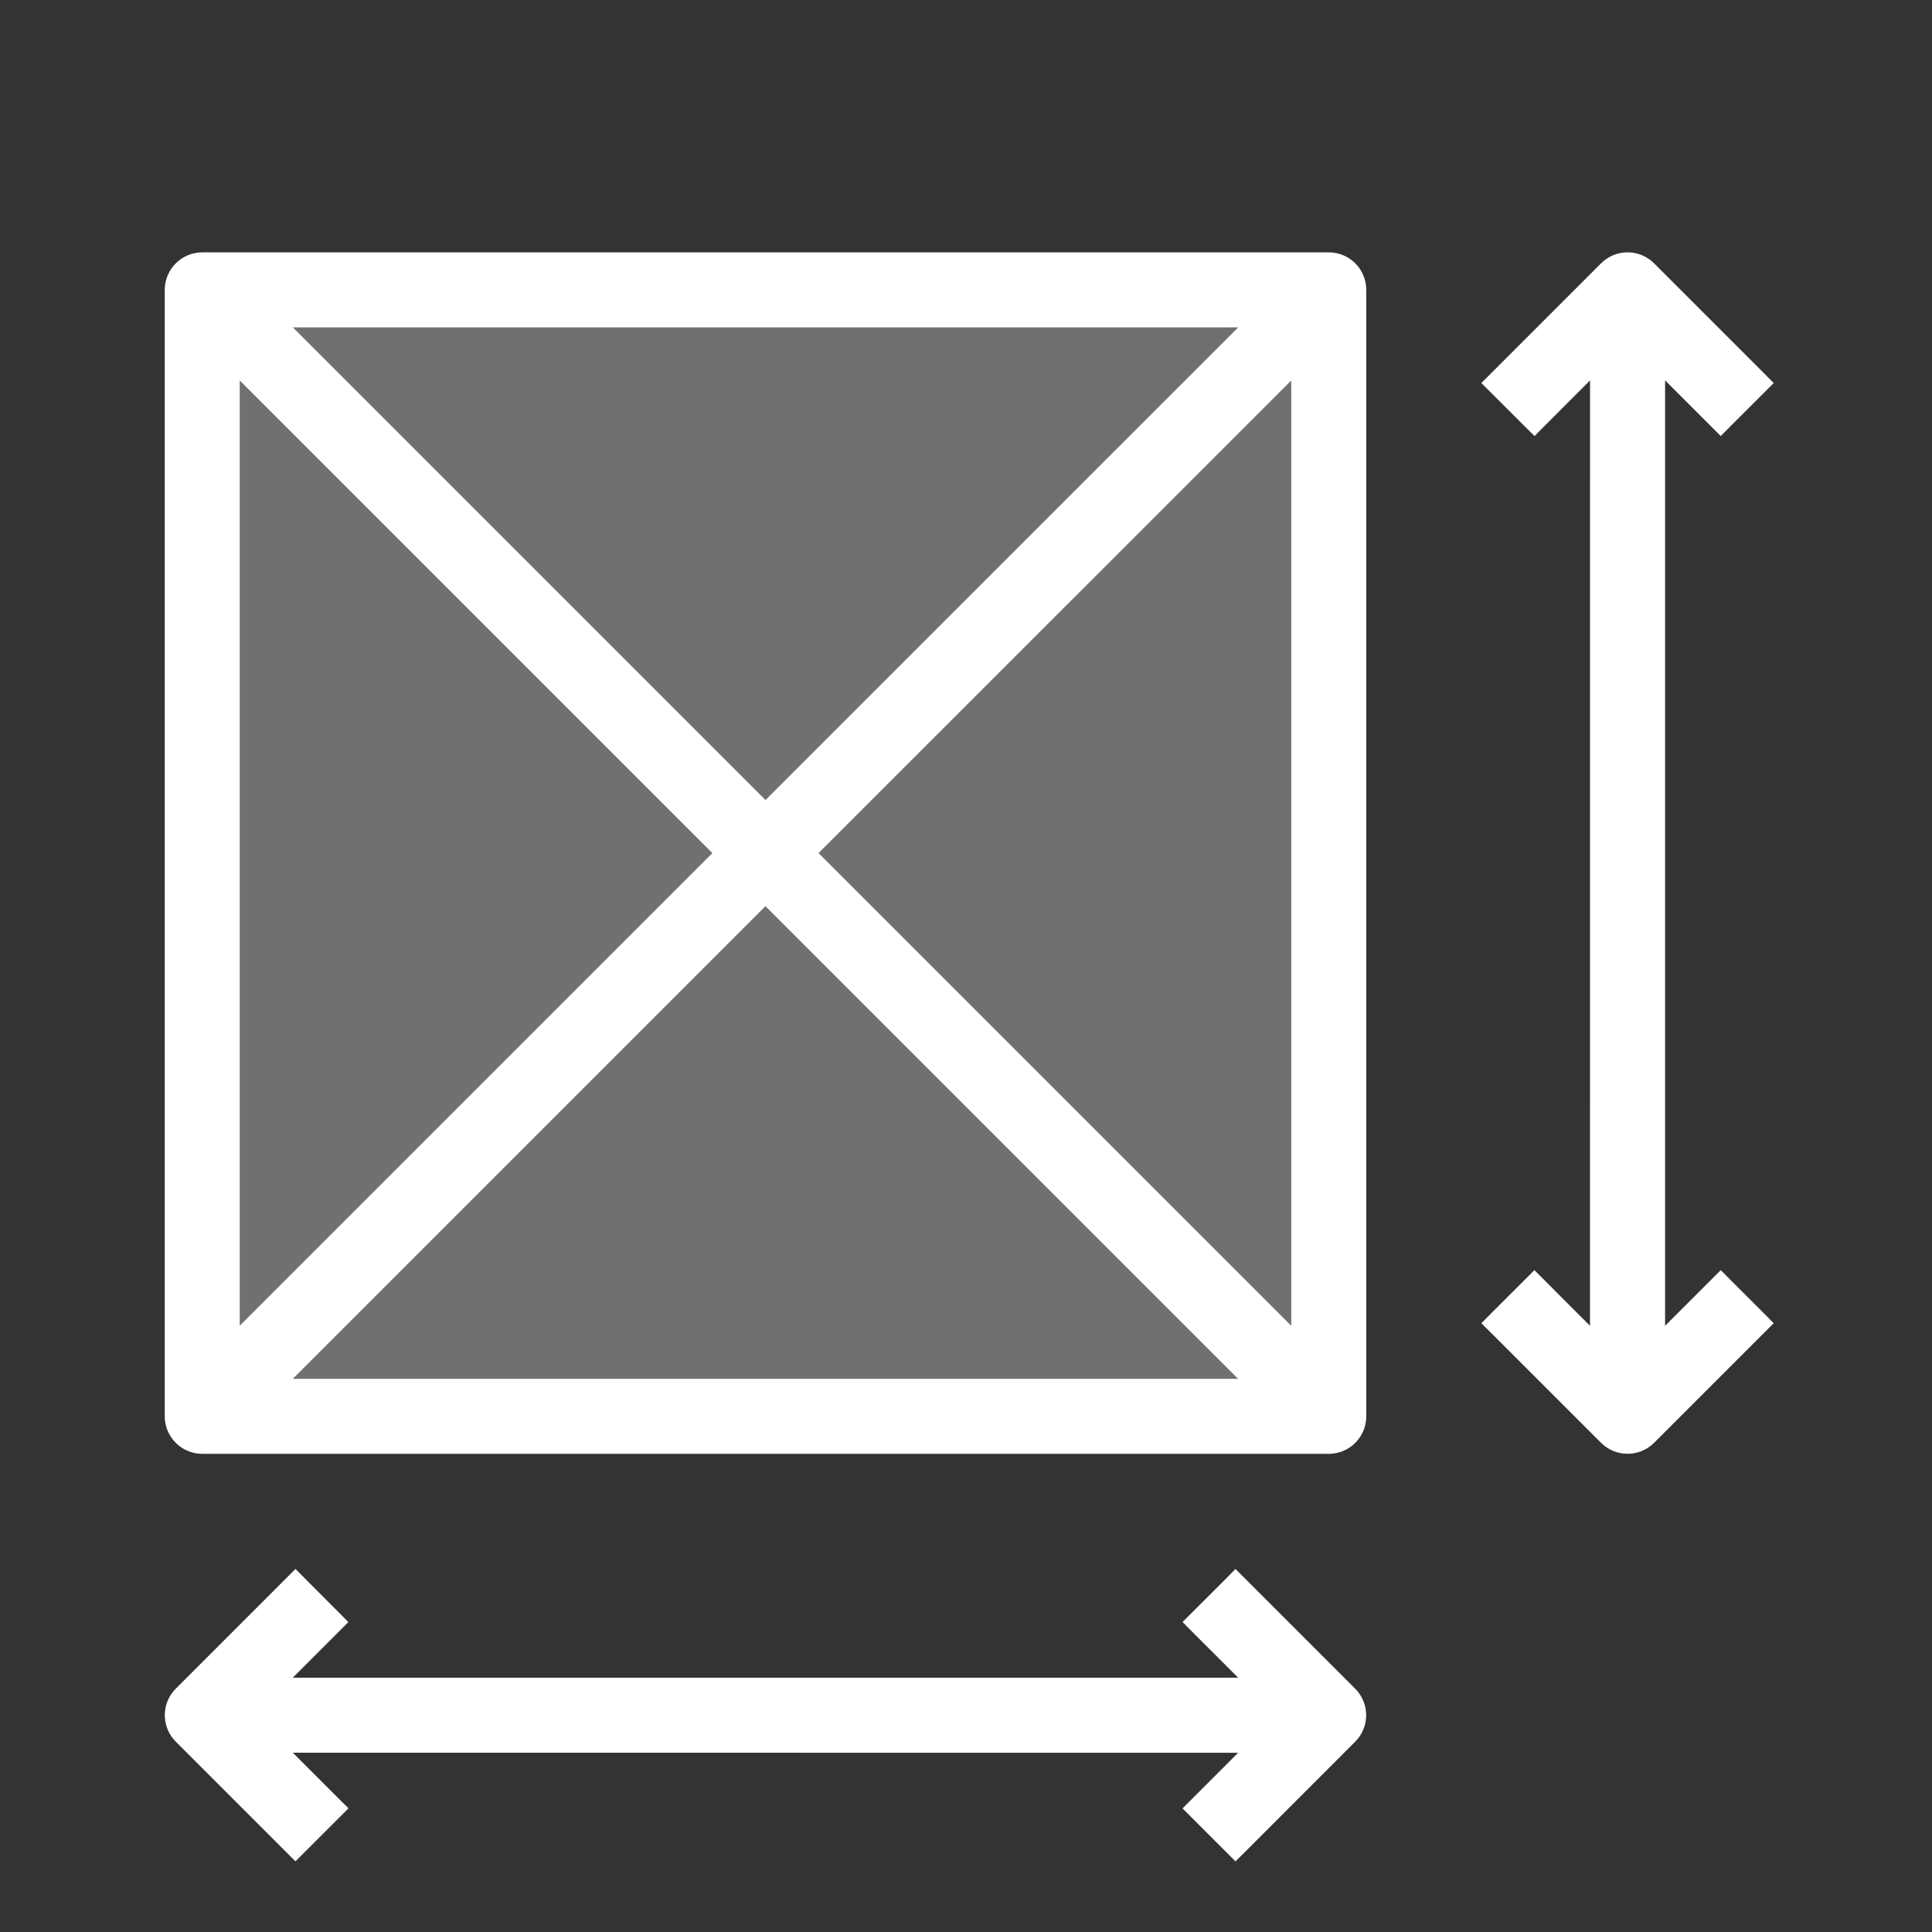 <svg width="40" height="40" viewBox="0 0 40 40" fill="none" xmlns="http://www.w3.org/2000/svg">
<rect x="0" y="0" width="40" height="40" fill="#333333" stroke="none"/>
<rect x="4" y="6" width="23" height="23" rx="2" fill="white" fill-opacity="0.3"/>
<path d="M6.224 32.803L6.896 33.477L7.001 33.583L5.699 34.885H25.997L24.801 33.69L24.695 33.583L24.801 33.477L25.475 32.804L25.58 32.697L27.952 35.069C28.196 35.314 28.196 35.711 27.951 35.954L25.686 38.221L25.58 38.326L24.695 37.441L24.801 37.335L25.996 36.139L5.7 36.138L6.896 37.334L7.003 37.44L6.117 38.325L3.745 35.953C3.501 35.709 3.501 35.313 3.745 35.068L6.117 32.696L6.224 32.803ZM27.511 5.375C27.857 5.375 28.137 5.655 28.137 6.002V29.324C28.137 29.67 27.856 29.95 27.511 29.95H4.188C3.843 29.95 3.561 29.67 3.561 29.324V6.002C3.561 5.656 3.843 5.375 4.188 5.375H27.511ZM33.254 5.558C33.499 5.313 33.895 5.313 34.14 5.558L36.405 7.823L36.511 7.93L36.405 8.036L35.731 8.709L35.626 8.815L35.52 8.709L34.324 7.513V27.811L35.626 26.509L35.731 26.615L36.405 27.288L36.511 27.395L34.14 29.766C33.895 30.01 33.499 30.01 33.254 29.766L30.988 27.5L30.882 27.395L30.988 27.288L31.662 26.615L31.768 26.509L33.069 27.811L33.07 7.514L31.875 8.71L31.77 8.816L31.663 8.71L30.988 8.036L30.882 7.93L33.254 5.558ZM5.7 28.697H25.996L15.848 18.549L5.7 28.697ZM4.813 27.811L14.961 17.663L4.813 7.515V27.811ZM16.735 17.662L26.884 27.811V7.515L16.735 17.662ZM15.849 16.776L25.998 6.628H5.701L15.849 16.776Z" fill="white" stroke="white" stroke-width="0.3"/>
</svg>

